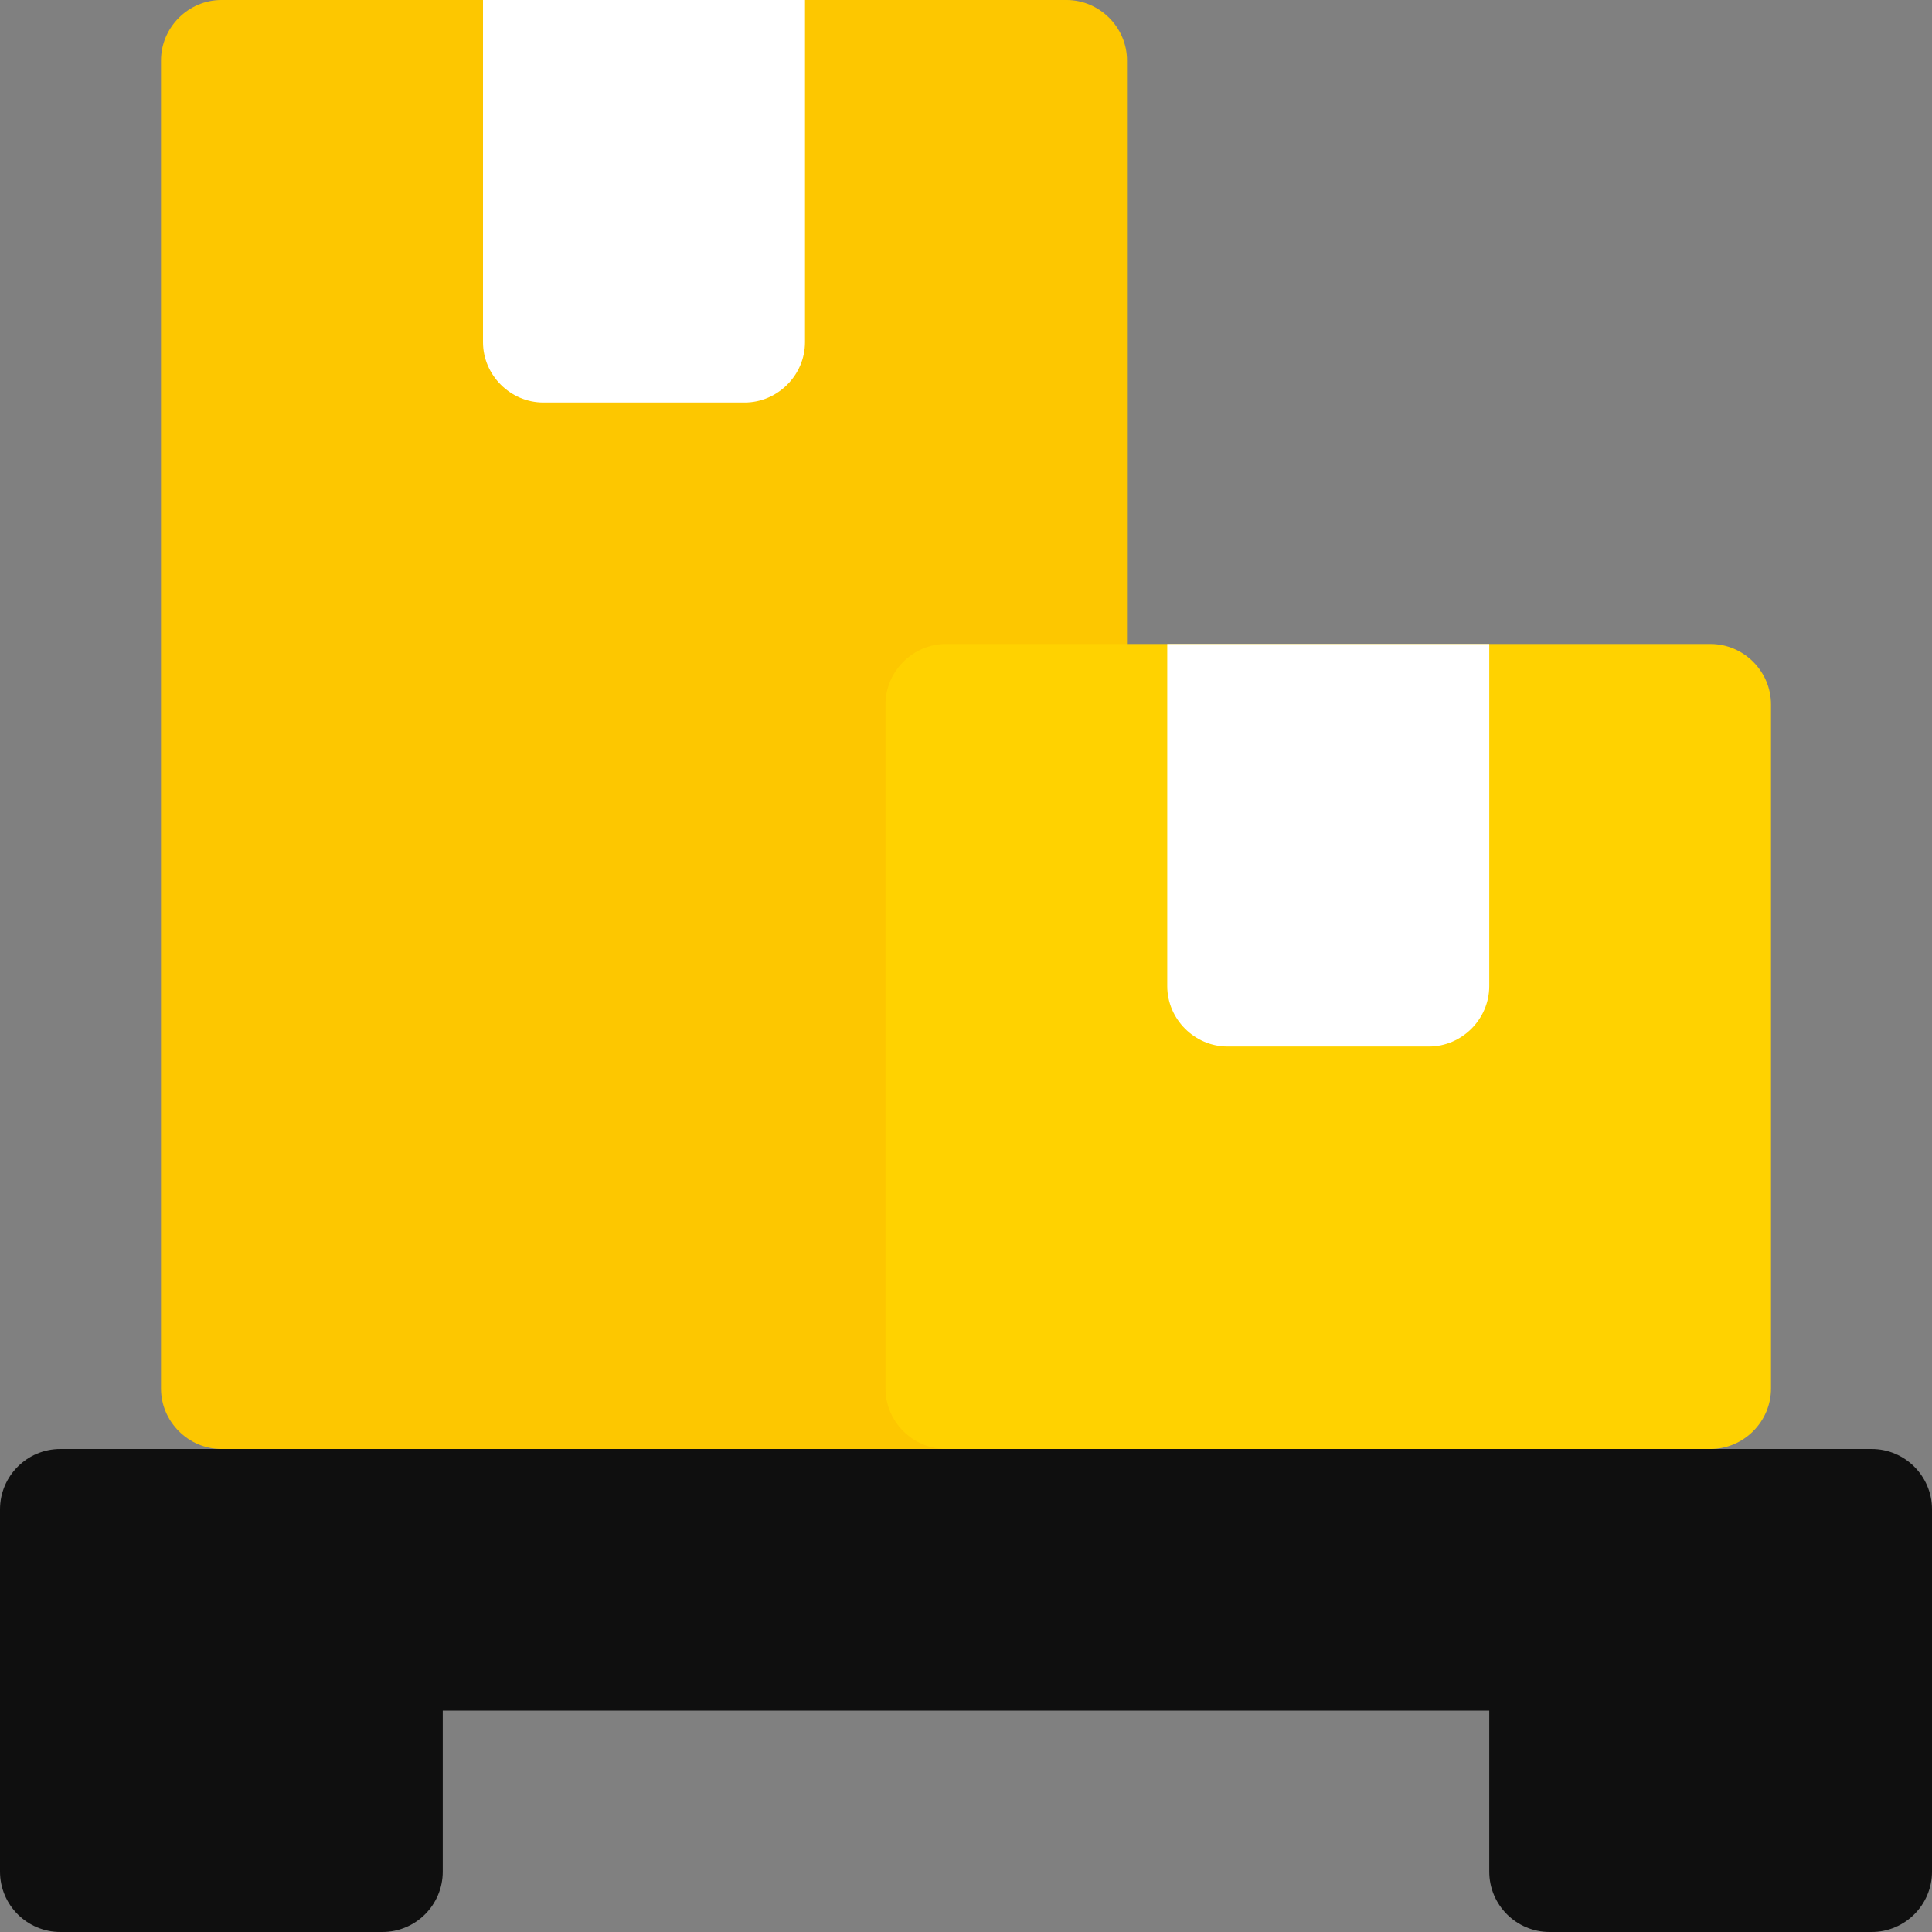 <?xml version="1.0" encoding="UTF-8"?> <svg xmlns="http://www.w3.org/2000/svg" xmlns:xlink="http://www.w3.org/1999/xlink" xmlns:svgjs="http://svgjs.com/svgjs" width="512" height="512" x="0" y="0" viewBox="0 0 24 24" style="enable-background:new 0 0 512 512" xml:space="preserve" class=""><rect x="0" y="0" width="24" height="24" fill="#808080" stroke="none"/> <g> <path xmlns="http://www.w3.org/2000/svg" d="m23.25 18h-22.5c-.414 0-.75.336-.75.75v4.5c0 .414.336.75.75.75h4c.414 0 .75-.336.75-.75v-2h3 7 3v2c0 .414.336.75.75.75h4c.414 0 .75-.336.75-.75v-4.5c0-.414-.336-.75-.75-.75z" fill="#0f0f0f" data-original="#ffcc80" style="" class=""></path> <path xmlns="http://www.w3.org/2000/svg" d="m13.25 0h-10.5c-.41 0-.75.34-.75.75v16.5c0 .41.34.75.75.75h10.5c.41 0 .75-.34.75-.75v-16.5c0-.41-.34-.75-.75-.75z" fill="#fdc700" data-original="#ffa726" style="" class=""></path> <path xmlns="http://www.w3.org/2000/svg" d="m21.25 8h-9.5c-.41 0-.75.34-.75.75v8.5c0 .41.34.75.75.75h9.5c.41 0 .75-.34.75-.75v-8.5c0-.41-.34-.75-.75-.75z" fill="#ffd200" data-original="#ffb74d" style="" class=""></path> <g xmlns="http://www.w3.org/2000/svg" fill="#795548"> <path d="m14.5 8v4.25c0 .41.34.75.75.75h2.5c.41 0 .75-.34.75-.75v-4.25z" fill="#ffffff" data-original="#795548" style="" class=""></path> <path d="m6 0v4.25c0 .41.34.75.75.75h2.5c.41 0 .75-.34.75-.75v-4.25z" fill="#ffffff" data-original="#795548" style="" class=""></path> </g> </g> </svg> 